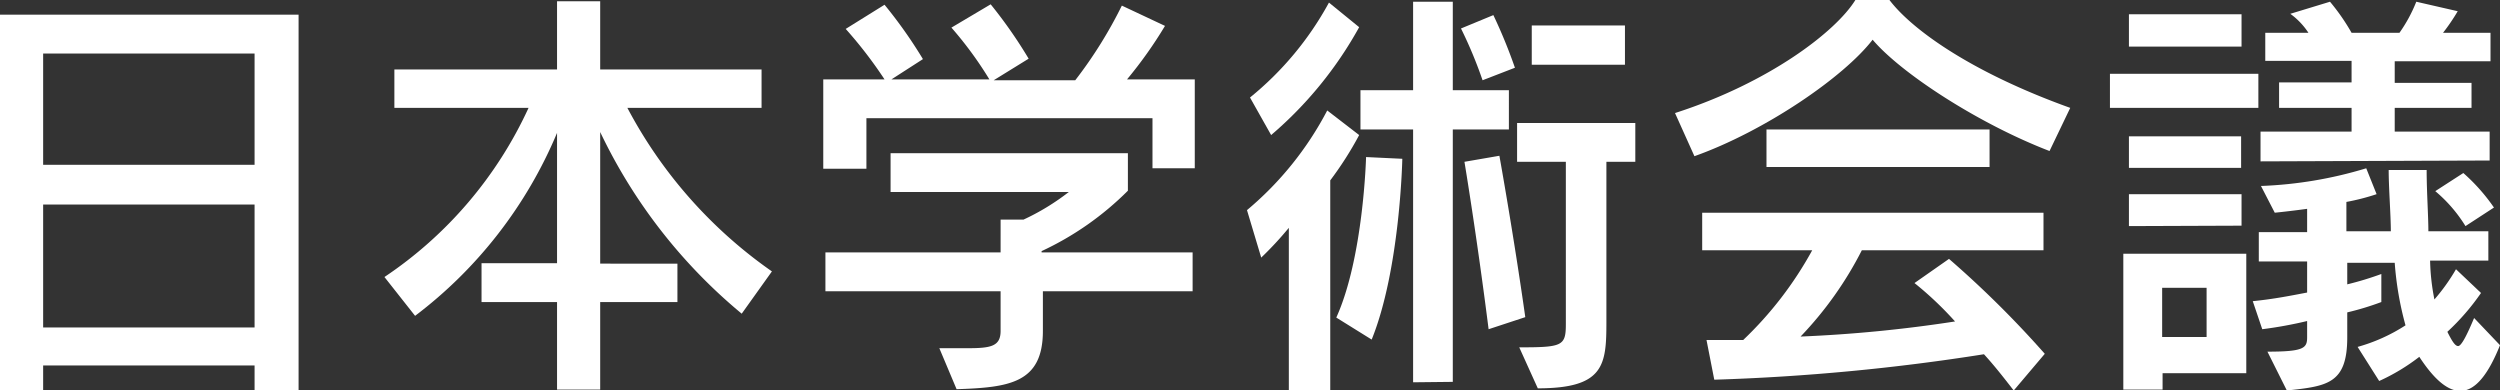 <svg xmlns="http://www.w3.org/2000/svg" viewBox="0 0 115.88 18.08"><rect x="0" y="0" width="115.88" height="18.08" fill="#333333" stroke="none"/><defs><style>.cls-1{fill:#fff;}</style></defs><title>日本学術会議_Web_TOP_OL</title><g id="文字"><path class="cls-1" d="M11.8,18.08V16.94H2v1.14H0V.68H13.84v17.4Zm0-15.6H2V7.64H11.8Zm0,7H2v5.7H11.8Z"/><path class="cls-1" d="M34.38,14.54a24.73,24.73,0,0,1-6.56-8.42v6.1H31.4V14H27.82v4.06h-2V14h-3.5v-1.8h3.5V6.16a20.6,20.6,0,0,1-6.58,8.48l-1.42-1.8A18.94,18.94,0,0,0,24.5,5H18.28V3.22h7.54V.06h2V3.22H35.3V5H29.08a21.44,21.44,0,0,0,6.7,7.58Z"/><path class="cls-1" d="M53.42,7.8V5.48H40.16V7.82h-2V3.68H41A20,20,0,0,0,39.2,1.34L41,.22a21.68,21.68,0,0,1,1.78,2.52l-1.46.94h4.54a17.24,17.24,0,0,0-1.76-2.4L45.92.2a21.76,21.76,0,0,1,1.76,2.52l-1.62,1h3.78A20.46,20.46,0,0,0,52,.26l2,.94a19.85,19.85,0,0,1-1.76,2.48h3.14V7.8Zm-5.08,5.7v1.84c0,2.42-1.56,2.62-4,2.7l-.8-1.9h1.3c1.08,0,1.54-.08,1.54-.8V13.5H38.26V11.7h8.12V10.18h1.06a10.81,10.81,0,0,0,2.1-1.28H41.28V7.1h11V8.84a14,14,0,0,1-4,2.8v.06h7v1.8Z"/><path class="cls-1" d="M59.74,18.08V10.56a15.88,15.88,0,0,1-1.28,1.38l-.66-2.2a15.19,15.19,0,0,0,3.72-4.62L63,6.26a15.85,15.85,0,0,1-1.34,2.1v9.72ZM57.94,4.52A14.72,14.72,0,0,0,61.6.12L63,1.26a18,18,0,0,1-4.08,5Zm4,10.2c1.26-2.78,1.38-7.44,1.38-7.44L65,7.36s-.1,5.12-1.42,8.38Zm3.56,3V6H63.06V4.18H65.5V.08h1.84v4.1h2.6V6h-2.6v11.7Zm3.22-14a20.26,20.26,0,0,0-1-2.4l1.5-.62a24,24,0,0,1,1,2.44ZM69,15.26c-.56-4.42-1.12-7.76-1.12-7.76l1.62-.28s.66,3.66,1.2,7.48Zm1.42.84c2,0,2.16-.06,2.16-1.08V7.5H70.32V5.7H75.8V7.5H74.46v7.42c0,2-.1,3.08-3.18,3.08ZM71,3V1.18h4.32V3Z"/><path class="cls-1" d="M95,7c-3.28-1.26-6.88-3.6-8.2-5.16-1.34,1.74-5,4.24-8.26,5.4l-.9-2C82,3.84,85.1,1.46,86,0h1.58c1,1.32,3.7,3.32,8.38,5Zm-1.66,11.1c-.48-.62-.92-1.18-1.38-1.68a99.54,99.54,0,0,1-12.5,1.18l-.36-1.84c.62,0,1.14,0,1.7,0A17,17,0,0,0,84,11.6h-5.1V9.86H94.72V11.6H86.3a16.74,16.74,0,0,1-2.84,4,63.93,63.93,0,0,0,7.16-.7,15.75,15.75,0,0,0-1.88-1.78L90.34,12a46.79,46.79,0,0,1,4.44,4.4ZM81.88,7.74V6H92.22V7.74Z"/><path class="cls-1" d="M97.8,5V3.42h6.88V5Zm2.44,12.3v.76H98.42v-6.3h5.7v5.54ZM98.68,2.16V.66h5.22v1.5Zm0,8.32V9h5.22v1.46Zm0-2.7V6.32h5.2V7.78Zm3.6,5.56h-2.06v2.28h2.06ZM115.88,16c-.52,1.3-1.12,2.12-1.84,2.12-.56,0-1.18-.48-1.9-1.58a9.31,9.31,0,0,1-1.86,1.12l-1-1.58a8.07,8.07,0,0,0,2.22-1,14.94,14.94,0,0,1-.5-2.9h-2.2v1a14.5,14.5,0,0,0,1.58-.48V14a13,13,0,0,1-1.58.48v1.16c0,2.16-.94,2.26-2.8,2.46l-.9-1.8c1.68,0,1.84-.16,1.84-.66v-.76a19.35,19.35,0,0,1-2.08.38l-.44-1.3c1-.1,1.78-.26,2.52-.4V12.12h-2.24V10.76h2.24V9.68c-.88.12-1.5.18-1.5.18l-.64-1.24a19.11,19.11,0,0,0,4.88-.82L110.16,9a10.32,10.32,0,0,1-1.4.36v1.36h2.06c0-.74-.1-2-.1-2.84h1.76c0,1,.08,2.12.08,2.84h2.78v1.36h-2.7a10.11,10.11,0,0,0,.2,1.8,9,9,0,0,0,1-1.4L115,13.58a10.75,10.75,0,0,1-1.56,1.8c.22.44.36.66.5.66s.38-.44.74-1.3Zm-11.1-8.52V6.1H109V5h-3.36V3.82H109v-1h-4V1.52h2a3.34,3.34,0,0,0-.84-.88L108,.08a9.65,9.65,0,0,1,1,1.44h2.22A6.85,6.85,0,0,0,112,.08l1.92.44a9.17,9.17,0,0,1-.68,1h2.2V2.84H111v1h3.56V5H111V6.1h4.4V7.44Zm9.5,3a6.68,6.68,0,0,0-1.4-1.62l1.3-.84a8.69,8.69,0,0,1,1.42,1.6Z"/></g></svg>